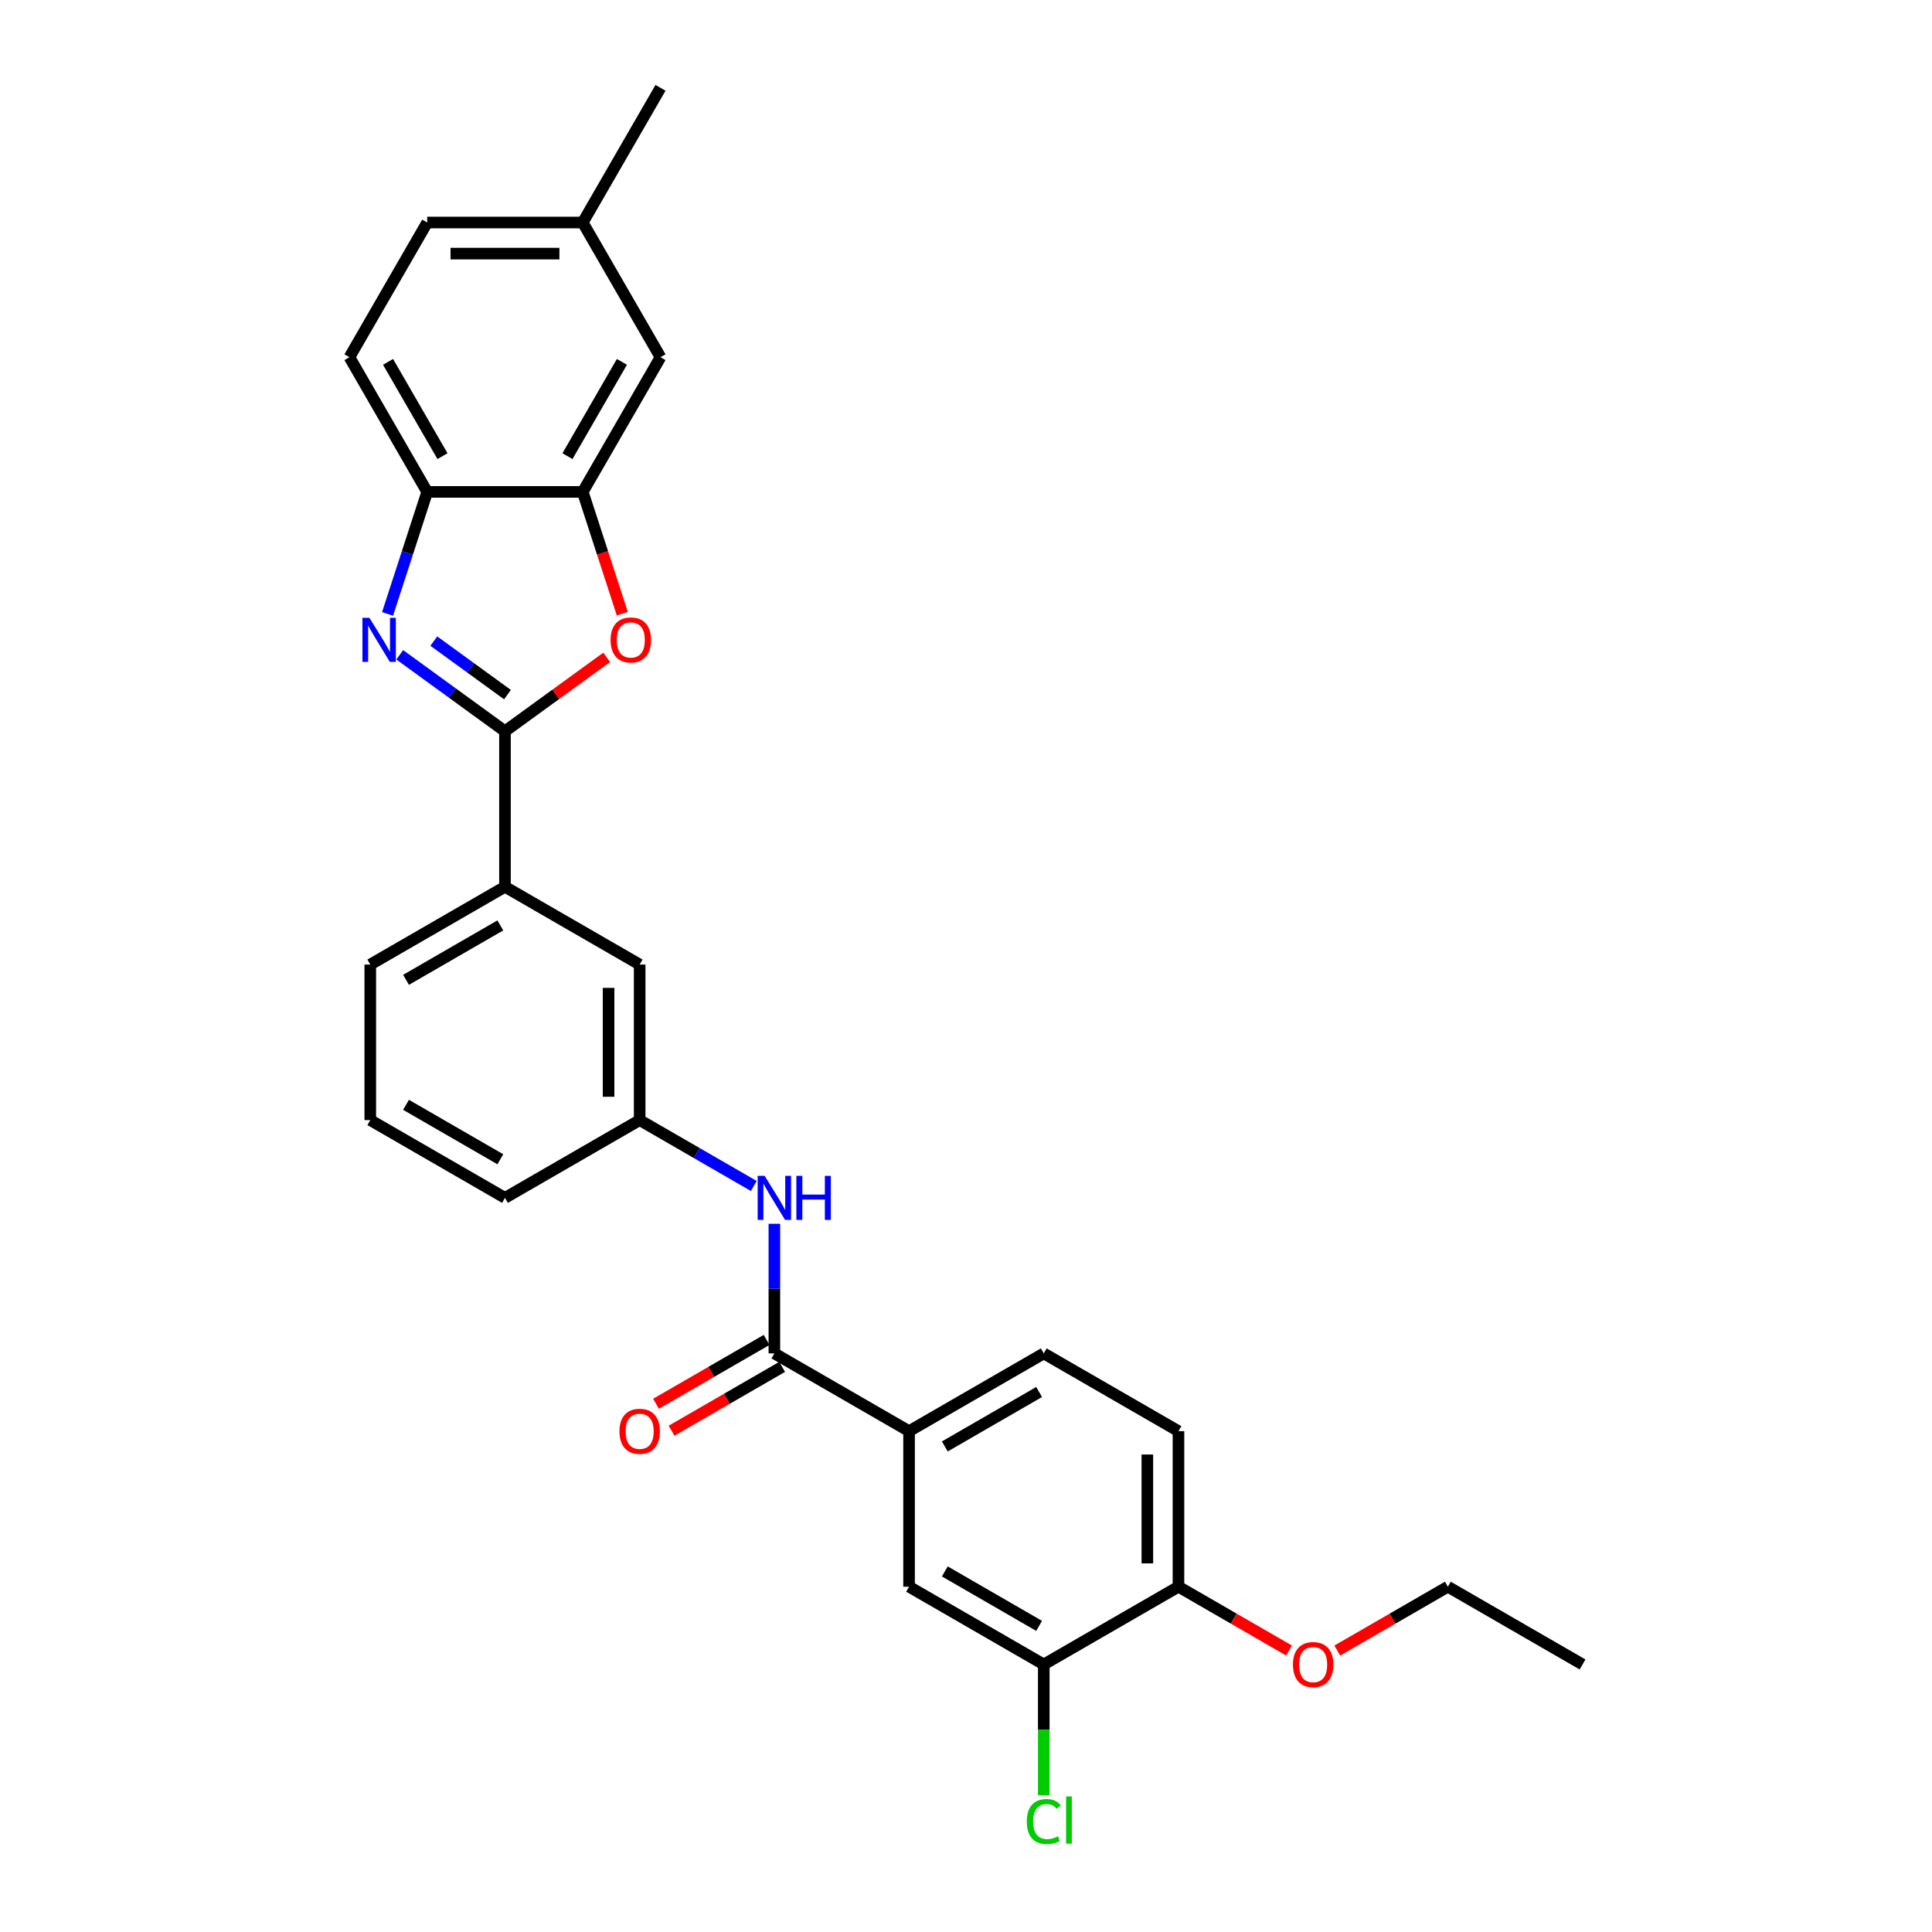 <?xml version='1.0' encoding='iso-8859-1'?>
<svg version='1.1' baseProfile='full'
              xmlns='http://www.w3.org/2000/svg'
                      xmlns:rdkit='http://www.rdkit.org/xml'
                      xmlns:xlink='http://www.w3.org/1999/xlink'
                  xml:space='preserve'
width='1000px' height='1000px' viewBox='0 0 1000 1000'>
<!-- END OF HEADER -->
<rect style='opacity:1.0;fill:#FFFFFF;stroke:none' width='1000' height='1000' x='0' y='0'> </rect>
<path class='bond-0' d='M 261.374,378.498 L 234.139,358.71' style='fill:none;fill-rule:evenodd;stroke:#000000;stroke-width:6px;stroke-linecap:butt;stroke-linejoin:miter;stroke-opacity:1' />
<path class='bond-0' d='M 234.139,358.71 L 206.903,338.923' style='fill:none;fill-rule:evenodd;stroke:#0000FF;stroke-width:6px;stroke-linecap:butt;stroke-linejoin:miter;stroke-opacity:1' />
<path class='bond-0' d='M 262.668,359.536 L 243.603,345.684' style='fill:none;fill-rule:evenodd;stroke:#000000;stroke-width:6px;stroke-linecap:butt;stroke-linejoin:miter;stroke-opacity:1' />
<path class='bond-0' d='M 243.603,345.684 L 224.538,331.833' style='fill:none;fill-rule:evenodd;stroke:#0000FF;stroke-width:6px;stroke-linecap:butt;stroke-linejoin:miter;stroke-opacity:1' />
<path class='bond-1' d='M 261.374,378.498 L 287.7,359.371' style='fill:none;fill-rule:evenodd;stroke:#000000;stroke-width:6px;stroke-linecap:butt;stroke-linejoin:miter;stroke-opacity:1' />
<path class='bond-1' d='M 287.7,359.371 L 314.026,340.244' style='fill:none;fill-rule:evenodd;stroke:#FF0000;stroke-width:6px;stroke-linecap:butt;stroke-linejoin:miter;stroke-opacity:1' />
<path class='bond-7' d='M 261.374,378.498 L 261.374,459.003' style='fill:none;fill-rule:evenodd;stroke:#000000;stroke-width:6px;stroke-linecap:butt;stroke-linejoin:miter;stroke-opacity:1' />
<path class='bond-4' d='M 200.602,317.766 L 210.862,286.19' style='fill:none;fill-rule:evenodd;stroke:#0000FF;stroke-width:6px;stroke-linecap:butt;stroke-linejoin:miter;stroke-opacity:1' />
<path class='bond-4' d='M 210.862,286.19 L 221.122,254.613' style='fill:none;fill-rule:evenodd;stroke:#000000;stroke-width:6px;stroke-linecap:butt;stroke-linejoin:miter;stroke-opacity:1' />
<path class='bond-3' d='M 322.105,317.637 L 311.866,286.125' style='fill:none;fill-rule:evenodd;stroke:#FF0000;stroke-width:6px;stroke-linecap:butt;stroke-linejoin:miter;stroke-opacity:1' />
<path class='bond-3' d='M 311.866,286.125 L 301.627,254.613' style='fill:none;fill-rule:evenodd;stroke:#000000;stroke-width:6px;stroke-linecap:butt;stroke-linejoin:miter;stroke-opacity:1' />
<path class='bond-2' d='M 400.813,700.519 L 400.813,666.973' style='fill:none;fill-rule:evenodd;stroke:#000000;stroke-width:6px;stroke-linecap:butt;stroke-linejoin:miter;stroke-opacity:1' />
<path class='bond-2' d='M 400.813,666.973 L 400.813,633.426' style='fill:none;fill-rule:evenodd;stroke:#0000FF;stroke-width:6px;stroke-linecap:butt;stroke-linejoin:miter;stroke-opacity:1' />
<path class='bond-6' d='M 400.813,700.519 L 470.533,740.772' style='fill:none;fill-rule:evenodd;stroke:#000000;stroke-width:6px;stroke-linecap:butt;stroke-linejoin:miter;stroke-opacity:1' />
<path class='bond-14' d='M 396.788,693.547 L 368.168,710.071' style='fill:none;fill-rule:evenodd;stroke:#000000;stroke-width:6px;stroke-linecap:butt;stroke-linejoin:miter;stroke-opacity:1' />
<path class='bond-14' d='M 368.168,710.071 L 339.547,726.595' style='fill:none;fill-rule:evenodd;stroke:#FF0000;stroke-width:6px;stroke-linecap:butt;stroke-linejoin:miter;stroke-opacity:1' />
<path class='bond-14' d='M 404.839,707.491 L 376.218,724.015' style='fill:none;fill-rule:evenodd;stroke:#000000;stroke-width:6px;stroke-linecap:butt;stroke-linejoin:miter;stroke-opacity:1' />
<path class='bond-14' d='M 376.218,724.015 L 347.597,740.539' style='fill:none;fill-rule:evenodd;stroke:#FF0000;stroke-width:6px;stroke-linecap:butt;stroke-linejoin:miter;stroke-opacity:1' />
<path class='bond-10' d='M 301.627,254.613 L 341.88,184.894' style='fill:none;fill-rule:evenodd;stroke:#000000;stroke-width:6px;stroke-linecap:butt;stroke-linejoin:miter;stroke-opacity:1' />
<path class='bond-10' d='M 293.721,236.105 L 321.898,187.301' style='fill:none;fill-rule:evenodd;stroke:#000000;stroke-width:6px;stroke-linecap:butt;stroke-linejoin:miter;stroke-opacity:1' />
<path class='bond-28' d='M 301.627,254.613 L 221.122,254.613' style='fill:none;fill-rule:evenodd;stroke:#000000;stroke-width:6px;stroke-linecap:butt;stroke-linejoin:miter;stroke-opacity:1' />
<path class='bond-16' d='M 221.122,254.613 L 180.869,184.894' style='fill:none;fill-rule:evenodd;stroke:#000000;stroke-width:6px;stroke-linecap:butt;stroke-linejoin:miter;stroke-opacity:1' />
<path class='bond-16' d='M 229.028,236.105 L 200.851,187.301' style='fill:none;fill-rule:evenodd;stroke:#000000;stroke-width:6px;stroke-linecap:butt;stroke-linejoin:miter;stroke-opacity:1' />
<path class='bond-5' d='M 390.155,613.86 L 360.624,596.811' style='fill:none;fill-rule:evenodd;stroke:#0000FF;stroke-width:6px;stroke-linecap:butt;stroke-linejoin:miter;stroke-opacity:1' />
<path class='bond-5' d='M 360.624,596.811 L 331.094,579.761' style='fill:none;fill-rule:evenodd;stroke:#000000;stroke-width:6px;stroke-linecap:butt;stroke-linejoin:miter;stroke-opacity:1' />
<path class='bond-9' d='M 470.533,740.772 L 470.533,821.277' style='fill:none;fill-rule:evenodd;stroke:#000000;stroke-width:6px;stroke-linecap:butt;stroke-linejoin:miter;stroke-opacity:1' />
<path class='bond-15' d='M 470.533,740.772 L 540.253,700.519' style='fill:none;fill-rule:evenodd;stroke:#000000;stroke-width:6px;stroke-linecap:butt;stroke-linejoin:miter;stroke-opacity:1' />
<path class='bond-15' d='M 489.041,748.678 L 537.845,720.501' style='fill:none;fill-rule:evenodd;stroke:#000000;stroke-width:6px;stroke-linecap:butt;stroke-linejoin:miter;stroke-opacity:1' />
<path class='bond-12' d='M 261.374,459.003 L 331.094,499.256' style='fill:none;fill-rule:evenodd;stroke:#000000;stroke-width:6px;stroke-linecap:butt;stroke-linejoin:miter;stroke-opacity:1' />
<path class='bond-22' d='M 261.374,459.003 L 191.655,499.256' style='fill:none;fill-rule:evenodd;stroke:#000000;stroke-width:6px;stroke-linecap:butt;stroke-linejoin:miter;stroke-opacity:1' />
<path class='bond-22' d='M 258.967,478.985 L 210.163,507.162' style='fill:none;fill-rule:evenodd;stroke:#000000;stroke-width:6px;stroke-linecap:butt;stroke-linejoin:miter;stroke-opacity:1' />
<path class='bond-8' d='M 540.253,861.53 L 470.533,821.277' style='fill:none;fill-rule:evenodd;stroke:#000000;stroke-width:6px;stroke-linecap:butt;stroke-linejoin:miter;stroke-opacity:1' />
<path class='bond-8' d='M 537.845,841.548 L 489.041,813.371' style='fill:none;fill-rule:evenodd;stroke:#000000;stroke-width:6px;stroke-linecap:butt;stroke-linejoin:miter;stroke-opacity:1' />
<path class='bond-18' d='M 540.253,861.53 L 540.253,895.358' style='fill:none;fill-rule:evenodd;stroke:#000000;stroke-width:6px;stroke-linecap:butt;stroke-linejoin:miter;stroke-opacity:1' />
<path class='bond-18' d='M 540.253,895.358 L 540.253,929.186' style='fill:none;fill-rule:evenodd;stroke:#00CC00;stroke-width:6px;stroke-linecap:butt;stroke-linejoin:miter;stroke-opacity:1' />
<path class='bond-31' d='M 540.253,861.53 L 609.972,821.277' style='fill:none;fill-rule:evenodd;stroke:#000000;stroke-width:6px;stroke-linecap:butt;stroke-linejoin:miter;stroke-opacity:1' />
<path class='bond-19' d='M 341.88,184.894 L 301.627,115.174' style='fill:none;fill-rule:evenodd;stroke:#000000;stroke-width:6px;stroke-linecap:butt;stroke-linejoin:miter;stroke-opacity:1' />
<path class='bond-11' d='M 331.094,579.761 L 331.094,499.256' style='fill:none;fill-rule:evenodd;stroke:#000000;stroke-width:6px;stroke-linecap:butt;stroke-linejoin:miter;stroke-opacity:1' />
<path class='bond-11' d='M 314.993,567.686 L 314.993,511.332' style='fill:none;fill-rule:evenodd;stroke:#000000;stroke-width:6px;stroke-linecap:butt;stroke-linejoin:miter;stroke-opacity:1' />
<path class='bond-29' d='M 331.094,579.761 L 261.374,620.014' style='fill:none;fill-rule:evenodd;stroke:#000000;stroke-width:6px;stroke-linecap:butt;stroke-linejoin:miter;stroke-opacity:1' />
<path class='bond-13' d='M 609.972,821.277 L 609.972,740.772' style='fill:none;fill-rule:evenodd;stroke:#000000;stroke-width:6px;stroke-linecap:butt;stroke-linejoin:miter;stroke-opacity:1' />
<path class='bond-13' d='M 593.871,809.201 L 593.871,752.848' style='fill:none;fill-rule:evenodd;stroke:#000000;stroke-width:6px;stroke-linecap:butt;stroke-linejoin:miter;stroke-opacity:1' />
<path class='bond-21' d='M 609.972,821.277 L 638.593,837.801' style='fill:none;fill-rule:evenodd;stroke:#000000;stroke-width:6px;stroke-linecap:butt;stroke-linejoin:miter;stroke-opacity:1' />
<path class='bond-21' d='M 638.593,837.801 L 667.213,854.325' style='fill:none;fill-rule:evenodd;stroke:#FF0000;stroke-width:6px;stroke-linecap:butt;stroke-linejoin:miter;stroke-opacity:1' />
<path class='bond-17' d='M 540.253,700.519 L 609.972,740.772' style='fill:none;fill-rule:evenodd;stroke:#000000;stroke-width:6px;stroke-linecap:butt;stroke-linejoin:miter;stroke-opacity:1' />
<path class='bond-20' d='M 180.869,184.894 L 221.122,115.174' style='fill:none;fill-rule:evenodd;stroke:#000000;stroke-width:6px;stroke-linecap:butt;stroke-linejoin:miter;stroke-opacity:1' />
<path class='bond-26' d='M 301.627,115.174 L 341.88,45.455' style='fill:none;fill-rule:evenodd;stroke:#000000;stroke-width:6px;stroke-linecap:butt;stroke-linejoin:miter;stroke-opacity:1' />
<path class='bond-30' d='M 301.627,115.174 L 221.122,115.174' style='fill:none;fill-rule:evenodd;stroke:#000000;stroke-width:6px;stroke-linecap:butt;stroke-linejoin:miter;stroke-opacity:1' />
<path class='bond-30' d='M 289.551,131.275 L 233.197,131.275' style='fill:none;fill-rule:evenodd;stroke:#000000;stroke-width:6px;stroke-linecap:butt;stroke-linejoin:miter;stroke-opacity:1' />
<path class='bond-25' d='M 692.17,854.325 L 720.791,837.801' style='fill:none;fill-rule:evenodd;stroke:#FF0000;stroke-width:6px;stroke-linecap:butt;stroke-linejoin:miter;stroke-opacity:1' />
<path class='bond-25' d='M 720.791,837.801 L 749.411,821.277' style='fill:none;fill-rule:evenodd;stroke:#000000;stroke-width:6px;stroke-linecap:butt;stroke-linejoin:miter;stroke-opacity:1' />
<path class='bond-23' d='M 191.655,499.256 L 191.655,579.761' style='fill:none;fill-rule:evenodd;stroke:#000000;stroke-width:6px;stroke-linecap:butt;stroke-linejoin:miter;stroke-opacity:1' />
<path class='bond-24' d='M 191.655,579.761 L 261.374,620.014' style='fill:none;fill-rule:evenodd;stroke:#000000;stroke-width:6px;stroke-linecap:butt;stroke-linejoin:miter;stroke-opacity:1' />
<path class='bond-24' d='M 210.163,571.855 L 258.967,600.032' style='fill:none;fill-rule:evenodd;stroke:#000000;stroke-width:6px;stroke-linecap:butt;stroke-linejoin:miter;stroke-opacity:1' />
<path class='bond-27' d='M 749.411,821.277 L 819.131,861.53' style='fill:none;fill-rule:evenodd;stroke:#000000;stroke-width:6px;stroke-linecap:butt;stroke-linejoin:miter;stroke-opacity:1' />
<path  class='atom-1' d='M 191.205 319.779
L 198.675 331.855
Q 199.416 333.046, 200.608 335.204
Q 201.799 337.361, 201.863 337.49
L 201.863 319.779
L 204.89 319.779
L 204.89 342.578
L 201.767 342.578
L 193.748 329.375
Q 192.815 327.829, 191.816 326.058
Q 190.85 324.287, 190.56 323.74
L 190.56 342.578
L 187.598 342.578
L 187.598 319.779
L 191.205 319.779
' fill='#0000FF'/>
<path  class='atom-2' d='M 316.039 331.243
Q 316.039 325.768, 318.744 322.709
Q 321.449 319.65, 326.504 319.65
Q 331.56 319.65, 334.265 322.709
Q 336.97 325.768, 336.97 331.243
Q 336.97 336.782, 334.233 339.937
Q 331.496 343.061, 326.504 343.061
Q 321.481 343.061, 318.744 339.937
Q 316.039 336.814, 316.039 331.243
M 326.504 340.485
Q 329.982 340.485, 331.85 338.166
Q 333.75 335.815, 333.75 331.243
Q 333.75 326.767, 331.85 324.513
Q 329.982 322.226, 326.504 322.226
Q 323.027 322.226, 321.127 324.48
Q 319.259 326.734, 319.259 331.243
Q 319.259 335.848, 321.127 338.166
Q 323.027 340.485, 326.504 340.485
' fill='#FF0000'/>
<path  class='atom-6' d='M 395.774 608.614
L 403.245 620.69
Q 403.985 621.882, 405.177 624.039
Q 406.368 626.197, 406.433 626.326
L 406.433 608.614
L 409.46 608.614
L 409.46 631.413
L 406.336 631.413
L 398.318 618.211
Q 397.384 616.665, 396.386 614.894
Q 395.42 613.123, 395.13 612.575
L 395.13 631.413
L 392.167 631.413
L 392.167 608.614
L 395.774 608.614
' fill='#0000FF'/>
<path  class='atom-6' d='M 412.197 608.614
L 415.288 608.614
L 415.288 618.307
L 426.945 618.307
L 426.945 608.614
L 430.037 608.614
L 430.037 631.413
L 426.945 631.413
L 426.945 620.883
L 415.288 620.883
L 415.288 631.413
L 412.197 631.413
L 412.197 608.614
' fill='#0000FF'/>
<path  class='atom-15' d='M 320.628 740.836
Q 320.628 735.362, 323.333 732.303
Q 326.038 729.243, 331.094 729.243
Q 336.15 729.243, 338.855 732.303
Q 341.56 735.362, 341.56 740.836
Q 341.56 746.375, 338.822 749.531
Q 336.085 752.654, 331.094 752.654
Q 326.07 752.654, 323.333 749.531
Q 320.628 746.407, 320.628 740.836
M 331.094 750.078
Q 334.572 750.078, 336.439 747.76
Q 338.339 745.409, 338.339 740.836
Q 338.339 736.36, 336.439 734.106
Q 334.572 731.82, 331.094 731.82
Q 327.616 731.82, 325.716 734.074
Q 323.848 736.328, 323.848 740.836
Q 323.848 745.441, 325.716 747.76
Q 327.616 750.078, 331.094 750.078
' fill='#FF0000'/>
<path  class='atom-19' d='M 531.461 942.824
Q 531.461 937.156, 534.102 934.194
Q 536.775 931.199, 541.831 931.199
Q 546.532 931.199, 549.044 934.516
L 546.918 936.255
Q 545.083 933.84, 541.831 933.84
Q 538.385 933.84, 536.549 936.158
Q 534.746 938.444, 534.746 942.824
Q 534.746 947.332, 536.614 949.651
Q 538.514 951.969, 542.185 951.969
Q 544.697 951.969, 547.627 950.456
L 548.529 952.871
Q 547.337 953.644, 545.534 954.095
Q 543.73 954.545, 541.734 954.545
Q 536.775 954.545, 534.102 951.518
Q 531.461 948.491, 531.461 942.824
' fill='#00CC00'/>
<path  class='atom-19' d='M 551.813 929.814
L 554.776 929.814
L 554.776 954.256
L 551.813 954.256
L 551.813 929.814
' fill='#00CC00'/>
<path  class='atom-22' d='M 669.226 861.594
Q 669.226 856.12, 671.931 853.061
Q 674.636 850.001, 679.692 850.001
Q 684.748 850.001, 687.453 853.061
Q 690.157 856.12, 690.157 861.594
Q 690.157 867.133, 687.42 870.289
Q 684.683 873.412, 679.692 873.412
Q 674.668 873.412, 671.931 870.289
Q 669.226 867.165, 669.226 861.594
M 679.692 870.836
Q 683.17 870.836, 685.037 868.518
Q 686.937 866.167, 686.937 861.594
Q 686.937 857.118, 685.037 854.864
Q 683.17 852.578, 679.692 852.578
Q 676.214 852.578, 674.314 854.832
Q 672.446 857.086, 672.446 861.594
Q 672.446 866.199, 674.314 868.518
Q 676.214 870.836, 679.692 870.836
' fill='#FF0000'/>
</svg>
